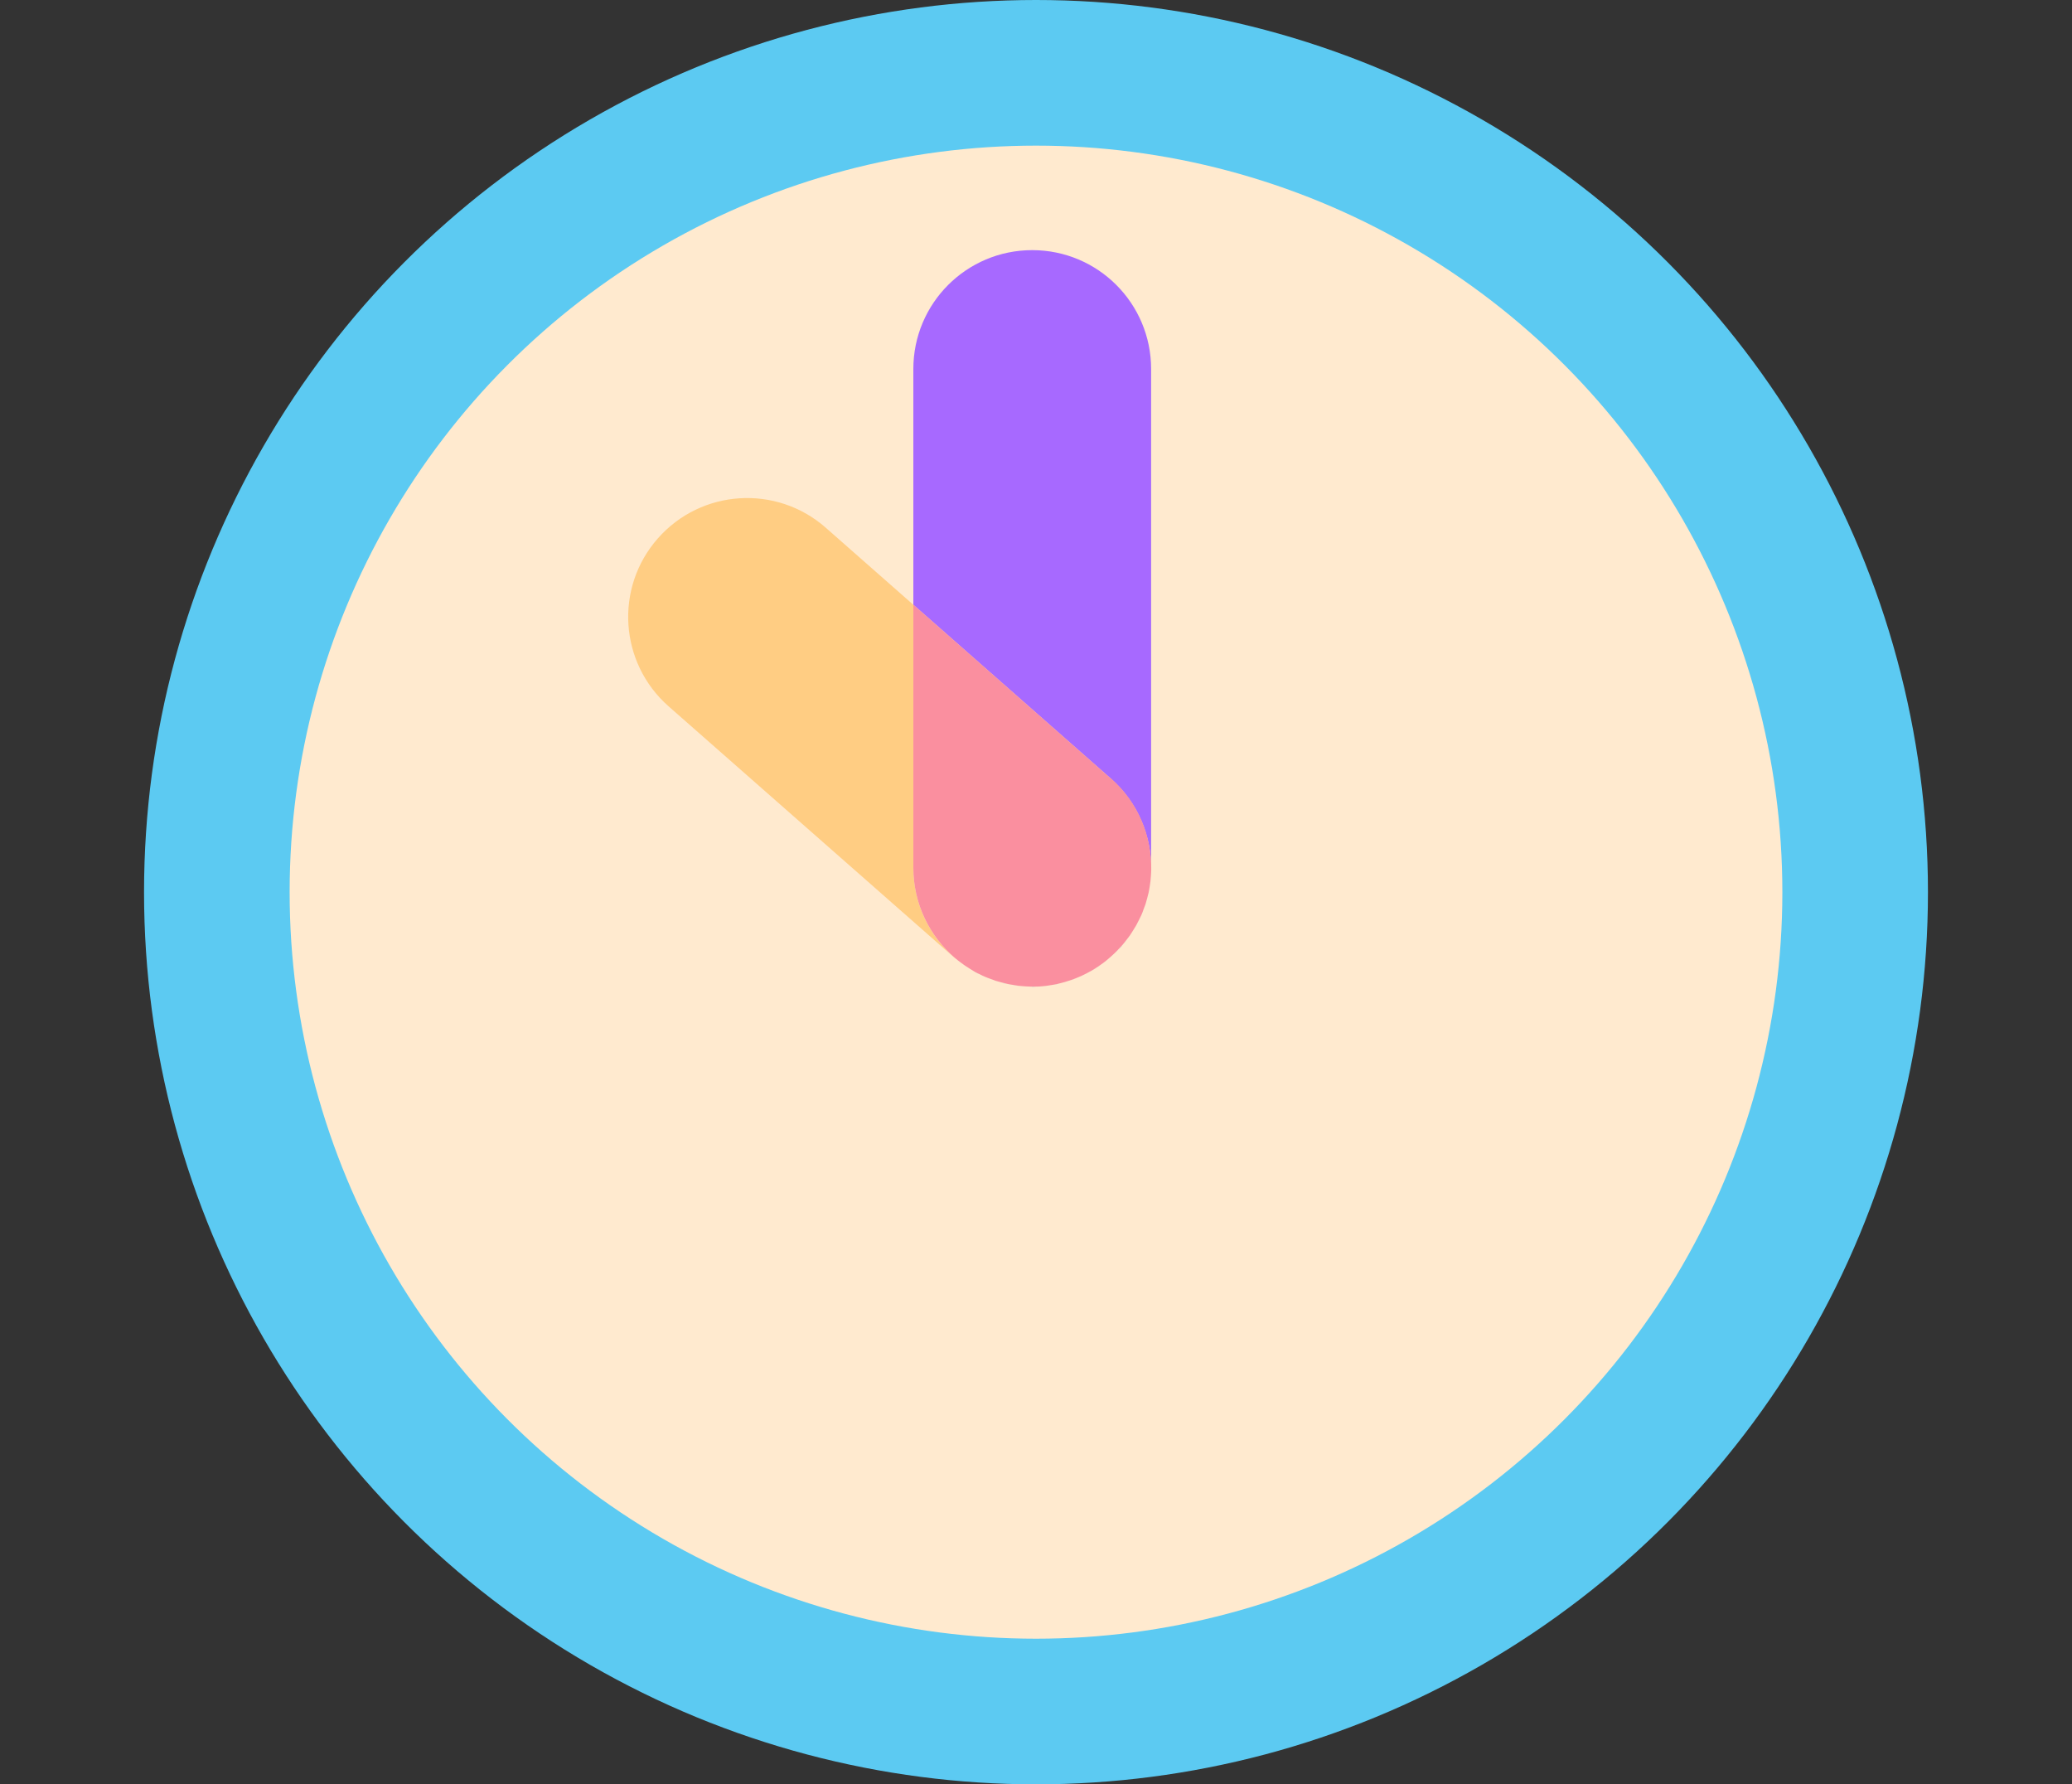 <?xml version="1.0" encoding="UTF-8"?><svg id="Layer_1" xmlns="http://www.w3.org/2000/svg" width="187" height="161" viewBox="0 0 187 161"><rect x="0" y="0" width="187" height="161" fill="#333333" stroke="none"/><defs><style>.cls-1{fill:#fa8f9f;}.cls-2{fill:#ffeacf;}.cls-3{fill:#ffcd83;}.cls-4{fill:#a769ff;}.cls-5{fill:#5ccaf2;}</style></defs><circle class="cls-5" cx="93.5" cy="80.5" r="80.5"/><circle class="cls-2" cx="93.5" cy="80.5" r="67.36"/><path class="cls-5" d="m95.63,88.74c-.18.04-.36.08-.55.12.18-.03.37-.07.55-.12Z"/><path class="cls-5" d="m103.2,82.08c-.06.17-.12.33-.19.5.07-.16.13-.33.19-.5Z"/><path class="cls-5" d="m102.29,83.93c-.1.16-.2.33-.31.49.11-.16.21-.32.31-.49Z"/><path class="cls-5" d="m92.4,89c-.16-.01-.31-.02-.47-.04.16.02.31.03.47.04Z"/><path class="cls-5" d="m102.79,83.03c-.08.16-.16.33-.25.49.09-.16.17-.32.25-.49Z"/><path class="cls-5" d="m93.16,89.03c.11,0,.21-.01.32-.02-.16,0-.32.01-.48,0,.06,0,.11,0,.16,0Z"/><path class="cls-5" d="m94.58,88.93c-.17.02-.35.04-.52.06.18-.01.35-.04.52-.06Z"/><path class="cls-5" d="m101,85.61c-.13.14-.27.29-.41.42.14-.14.28-.28.41-.42Z"/><path class="cls-5" d="m99.38,87.04c-.13.1-.27.19-.41.28.14-.09.27-.18.41-.28Z"/><path class="cls-5" d="m100.22,86.38c-.13.12-.26.23-.4.34.14-.11.27-.22.4-.34Z"/><path class="cls-5" d="m97.59,88.07c-.16.07-.33.14-.5.21.17-.07.33-.14.5-.21Z"/><path class="cls-5" d="m96.63,88.45c-.18.06-.36.12-.54.17.18-.05.36-.11.54-.17Z"/><path class="cls-5" d="m98.5,87.6c-.15.08-.29.16-.44.24.15-.08.3-.16.44-.24Z"/><path class="cls-5" d="m101.7,84.79c-.12.16-.25.32-.38.48.13-.15.26-.32.38-.48Z"/><path class="cls-5" d="m103.52,81.09c-.05.17-.09.34-.14.5.05-.17.1-.34.14-.5Z"/><path class="cls-5" d="m87.53,87.42c-.16-.1-.32-.2-.48-.31.16.11.32.21.48.31Z"/><path class="cls-5" d="m103.73,80.09c-.03.17-.05.33-.09.49.04-.16.06-.33.09-.49Z"/><path class="cls-5" d="m86.67,86.83c-.16-.12-.32-.24-.47-.37.15.13.31.25.47.37Z"/><path class="cls-5" d="m103.86,79.06c-.01.16-.02.32-.04.47.02-.16.03-.32.04-.47Z"/><path class="cls-5" d="m88.43,87.92c-.16-.08-.32-.16-.48-.24.16.09.32.17.48.24Z"/><path class="cls-5" d="m91.37,88.87c-.16-.03-.33-.05-.49-.09.16.03.33.06.49.09Z"/><path class="cls-4" d="m103.89,33.3c0-5.93-4.8-10.73-10.73-10.73s-10.73,4.8-10.73,10.73v21.27l17.82,15.68c2.45,2.16,3.68,5.19,3.64,8.22,0-.06,0-.11,0-.16v-45Z"/><path class="cls-5" d="m90.37,88.65c-.17-.04-.33-.09-.5-.14.16.05.33.09.5.14Z"/><path class="cls-5" d="m89.38,88.34c-.16-.06-.33-.12-.49-.19.16.07.33.13.49.19Z"/><path class="cls-5" d="m101.22,85.39s.06-.08.1-.12c-.1.12-.21.23-.32.35.07-.08.15-.14.22-.22Z"/><path class="cls-5" d="m103.89,78.47c0,.2-.02.4-.03.59.01-.2.03-.4.03-.59Z"/><path class="cls-5" d="m103.37,81.6c-.05.16-.12.32-.18.48.06-.16.12-.32.18-.48Z"/><path class="cls-5" d="m103,82.58c-.07.15-.14.3-.22.45.07-.15.15-.3.22-.45Z"/><path class="cls-5" d="m101.97,84.42c-.09.13-.18.25-.28.37.09-.12.19-.24.28-.37Z"/><path class="cls-5" d="m100.6,86.03c-.12.12-.25.23-.38.35.13-.11.26-.23.38-.35Z"/><path class="cls-5" d="m103.82,79.53c-.02.19-.05.37-.08.55.03-.18.06-.37.08-.55Z"/><path class="cls-5" d="m102.54,83.52c-.08.14-.17.28-.25.41.08-.14.17-.27.25-.41Z"/><path class="cls-5" d="m103.65,80.58c-.04.17-.09.34-.13.51.05-.17.09-.34.13-.51Z"/><path class="cls-5" d="m89.87,88.51c-.17-.05-.33-.12-.49-.18.16.06.32.13.49.18Z"/><path class="cls-5" d="m90.88,88.79c-.17-.04-.34-.09-.52-.13.17.05.34.1.52.13Z"/><path class="cls-5" d="m91.93,88.96c-.19-.02-.37-.05-.56-.09.19.03.37.06.56.09Z"/><path class="cls-5" d="m99.81,86.71c-.14.11-.29.22-.44.33.15-.11.29-.21.44-.33Z"/><path class="cls-5" d="m87.95,87.68c-.14-.08-.28-.17-.42-.26.14.09.28.18.42.26Z"/><path class="cls-3" d="m82.43,78.3v-23.73l-7.91-6.96c-4.45-3.91-11.23-3.48-15.15.97s-3.48,11.23.97,15.15l25.73,22.63s.09.07.13.1c-2.3-1.97-3.77-4.89-3.77-8.16Z"/><path class="cls-5" d="m87.05,87.12c-.13-.09-.25-.19-.38-.28.12.09.25.19.38.28Z"/><path class="cls-5" d="m88.89,88.14c-.16-.07-.31-.15-.46-.22.15.08.3.15.46.22Z"/><path class="cls-5" d="m98.06,87.85c-.15.08-.31.15-.47.23.16-.07.32-.15.47-.23Z"/><path class="cls-5" d="m97.09,88.28c-.15.06-.3.12-.46.17.15-.05.31-.11.46-.17Z"/><path class="cls-5" d="m93,89.03c-.2,0-.4-.02-.6-.03.2.01.4.03.6.03Z"/><path class="cls-5" d="m98.97,87.32c-.15.1-.31.19-.47.29.16-.09.32-.19.47-.29Z"/><path class="cls-5" d="m96.09,88.62c-.15.04-.31.08-.46.12.16-.04.31-.08.46-.12Z"/><path class="cls-5" d="m94.05,88.99c-.19.02-.38.02-.57.03.19,0,.38-.01.57-.03Z"/><path class="cls-5" d="m95.08,88.85c-.17.03-.34.05-.5.08.17-.02.34-.05.5-.08Z"/><path class="cls-1" d="m100.25,70.24l-17.82-15.68v23.73c0,3.27,1.47,6.19,3.77,8.16.15.13.31.25.47.37.12.09.25.19.38.28.16.11.32.21.48.31.14.09.28.18.42.26.16.09.32.17.48.24.15.08.3.15.46.22.16.07.33.13.49.19.16.06.32.12.49.18.17.05.33.09.5.14.17.05.34.09.52.13.16.04.33.06.49.09.19.03.37.06.56.09.16.02.31.03.47.04.2.01.4.03.6.03.16,0,.32,0,.48,0,.19,0,.38-.01.57-.03.17-.01.35-.04.52-.06.17-.02.34-.05.5-.08.18-.03.37-.07.55-.12.16-.04.31-.08.46-.12.18-.05.36-.11.54-.17.15-.05.31-.11.46-.17.17-.07.33-.14.5-.21.16-.07.32-.15.47-.23.15-.08.3-.16.44-.24.16-.09.32-.19.47-.29.14-.09.27-.18.41-.28.15-.11.3-.21.44-.33.14-.11.27-.22.4-.34.13-.11.26-.23.38-.35.14-.13.27-.28.41-.42.11-.11.21-.23.32-.35.13-.16.26-.32.38-.48.09-.12.19-.24.28-.37.11-.16.21-.32.31-.49.08-.14.17-.27.25-.41.09-.16.17-.32.25-.49.07-.15.15-.3.22-.45.07-.16.13-.33.19-.5.06-.16.12-.32.18-.48.05-.17.1-.34.14-.5.05-.17.09-.34.13-.51.04-.16.06-.33.09-.49.03-.18.06-.37.08-.55.02-.16.03-.32.04-.47.01-.2.03-.39.03-.59.04-3.03-1.18-6.06-3.64-8.22Z"/></svg>